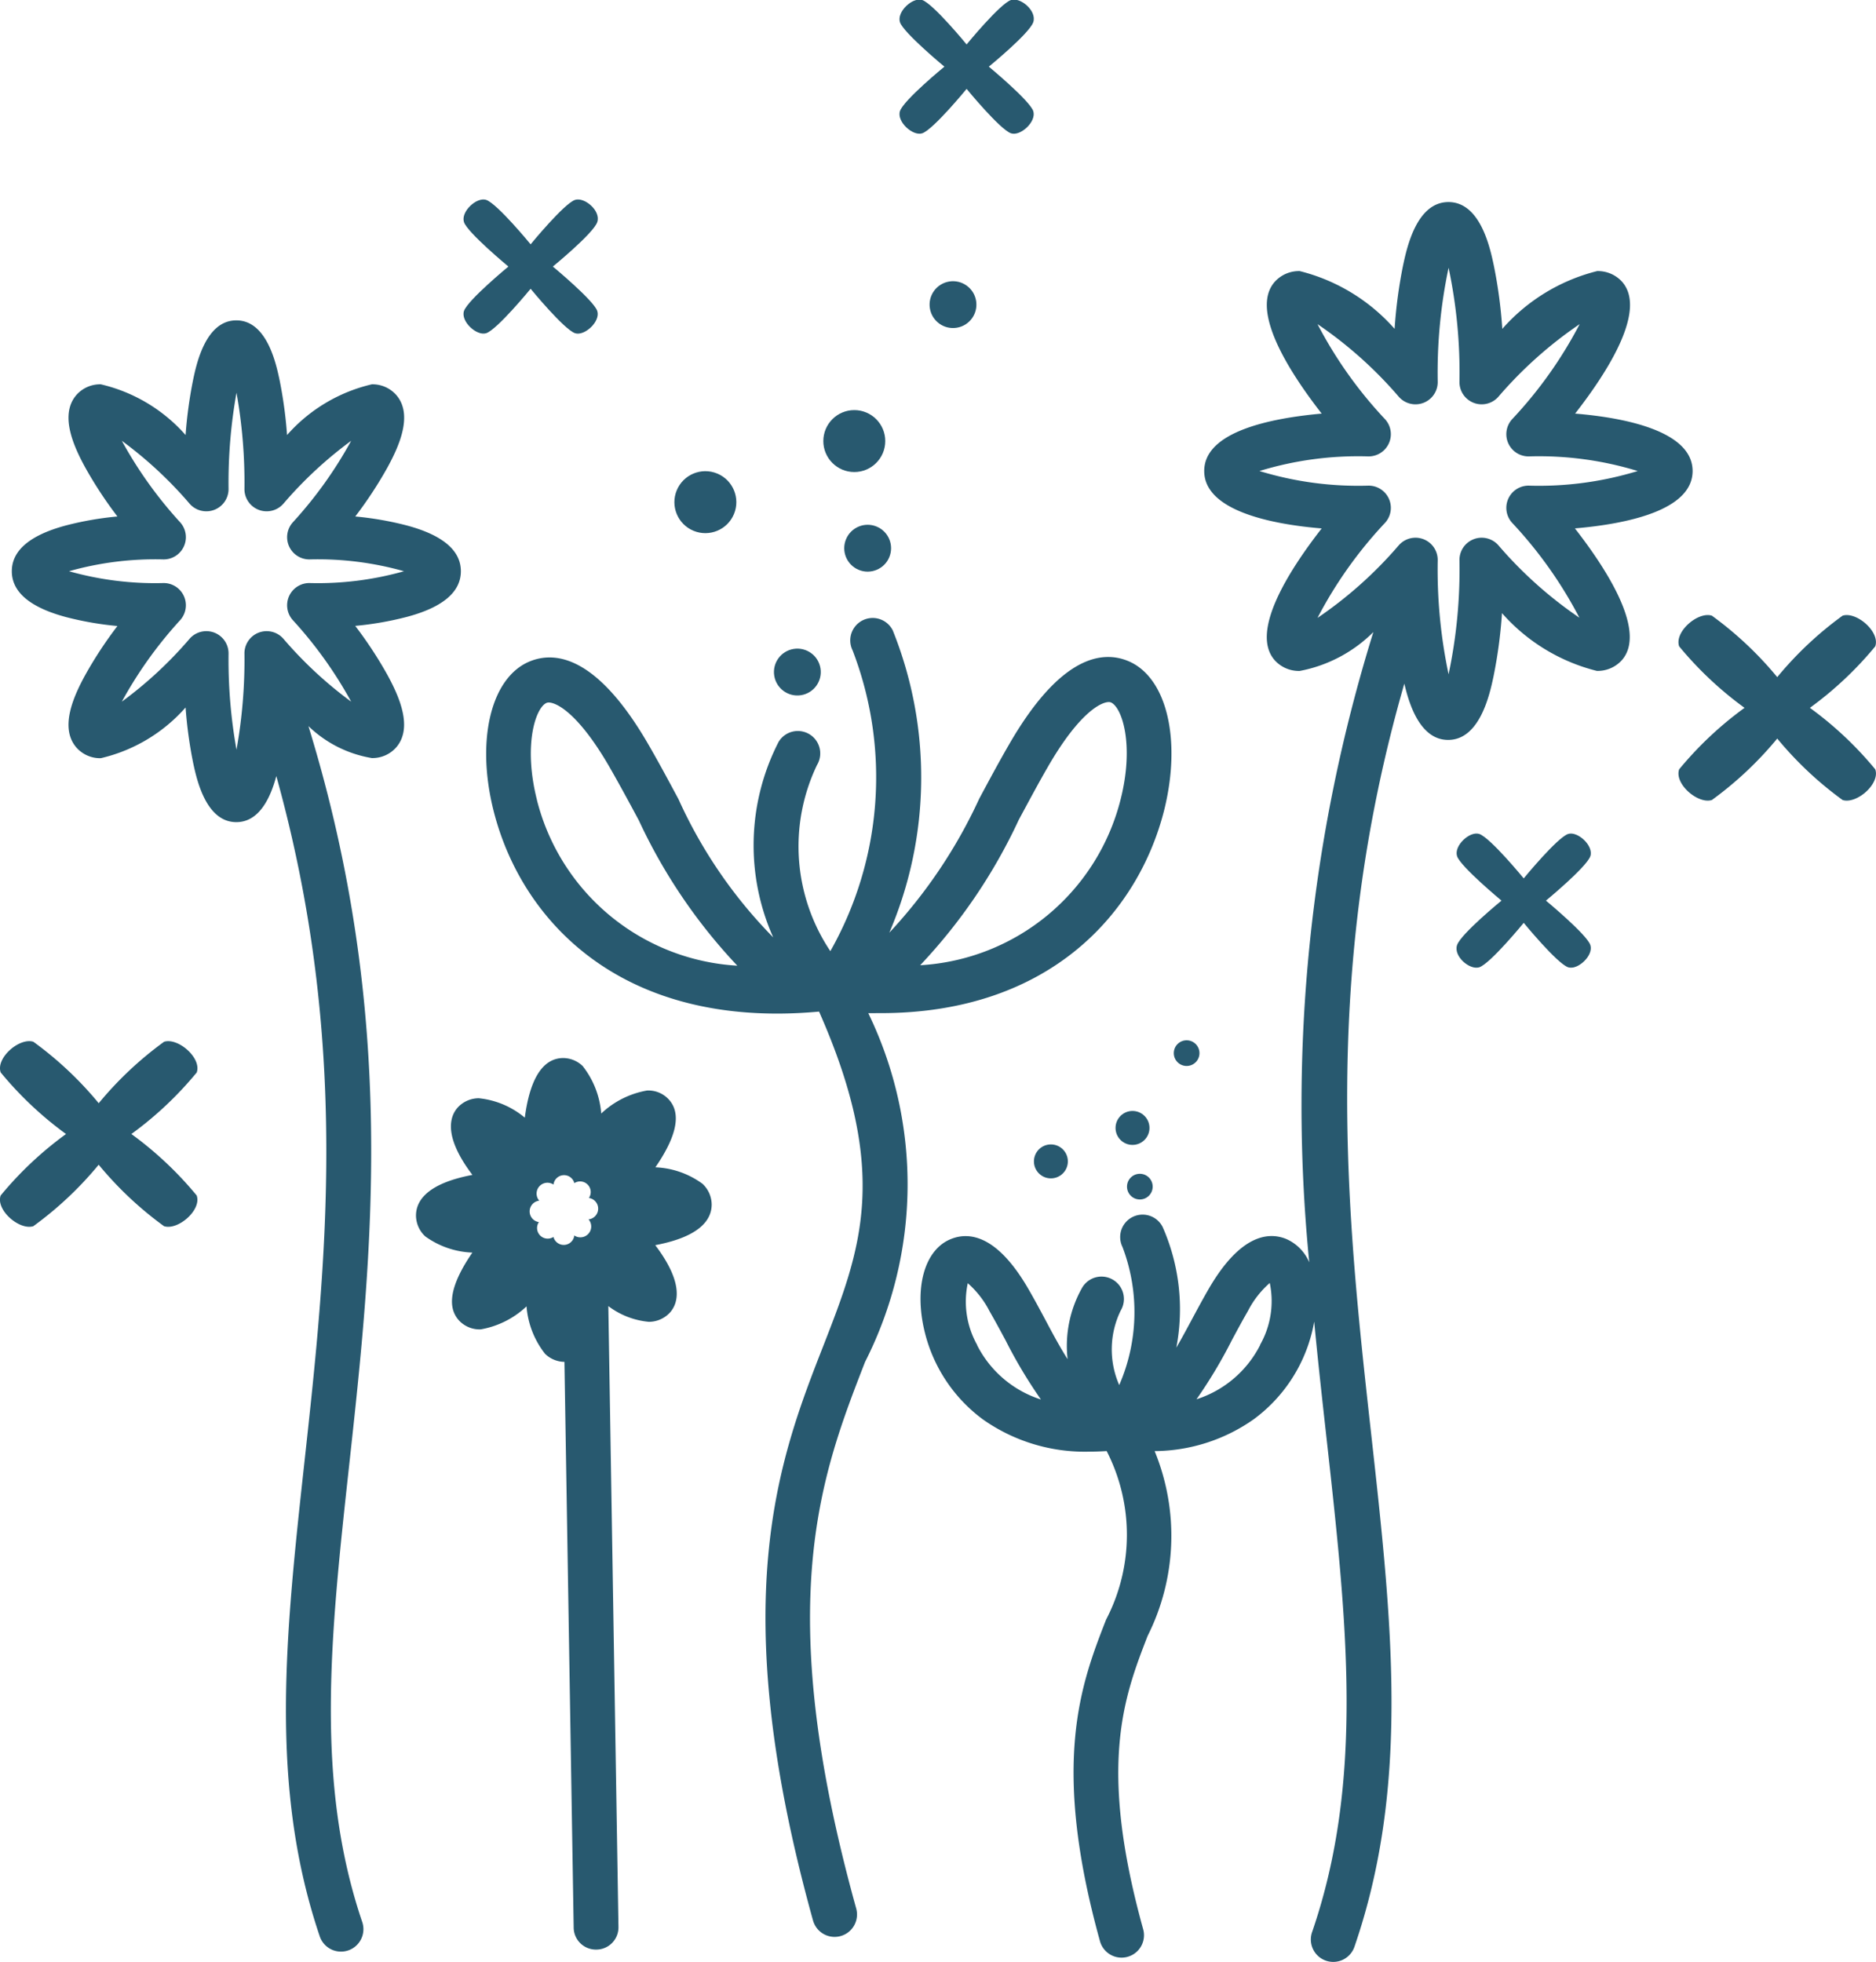 <?xml version="1.0" encoding="UTF-8"?>
<svg xmlns="http://www.w3.org/2000/svg" width="42.224" height="44.153" viewBox="0 0 42.224 44.153">
  <g id="Groupe_1451" data-name="Groupe 1451" transform="translate(-132.863 -228.958)">
    <path id="Tracé_6330" data-name="Tracé 6330" d="M225.926,271.6c-.078.234.286.569.5.5.249-.083,1-1,1-1s.748.913,1,1c.213.071.577-.264.5-.5s-1-1-1-1,.914-.747,1-1-.286-.569-.5-.5c-.249.083-1,1-1,1s-.748-.913-1-1c-.213-.071-.577.264-.5.5s1,1,1,1S226.01,271.354,225.926,271.6Z" transform="translate(-82.62 -35.644)" fill="#28596f"></path>
    <path id="Tracé_6331" data-name="Tracé 6331" d="M428.3,396.761c.078-.234-.286-.569-.5-.5-.249.083-1,1-1,1s-.748-.913-1-1c-.213-.071-.577.264-.5.5s1,1,1,1-.914.747-1,1,.286.569.5.5c.249-.083,1-1,1-1s.748.913,1,1c.213.071.577-.264.5-.5s-1-1-1-1S428.212,397.01,428.3,396.761Z" transform="translate(-259.642 -148.537)" fill="#28596f"></path>
    <path id="Tracé_6332" data-name="Tracé 6332" d="M313.437,231.458c-.078.234.286.569.5.5.249-.083,1-1,1-1s.748.913,1,1c.213.071.577-.264.5-.5s-1-1-1-1,.914-.747,1-1-.286-.569-.5-.5c-.249.083-1,1-1,1s-.748-.913-1-1c-.213-.071-.577.264-.5.5s1,1,1,1S313.52,231.209,313.437,231.458Z" transform="translate(-160.318)" fill="#28596f"></path>
    <path id="Tracé_6333" data-name="Tracé 6333" d="M137.291,438.615c.115-.325-.421-.79-.735-.691a7.989,7.989,0,0,0-1.471,1.383,7.992,7.992,0,0,0-1.471-1.383c-.314-.1-.851.366-.735.691A8,8,0,0,0,134.349,440a8,8,0,0,0-1.471,1.383c-.115.325.421.79.735.691a7.992,7.992,0,0,0,1.471-1.383,7.989,7.989,0,0,0,1.471,1.383c.314.1.851-.366.735-.691A8.008,8.008,0,0,0,135.82,440,8.008,8.008,0,0,0,137.291,438.615Z" transform="translate(0 -185.524)" fill="#28596f"></path>
    <path id="Tracé_6334" data-name="Tracé 6334" d="M472.762,354.5a8.009,8.009,0,0,0,1.471-1.383c.115-.325-.422-.79-.735-.691a7.987,7.987,0,0,0-1.471,1.383,7.991,7.991,0,0,0-1.471-1.383c-.314-.1-.851.366-.736.691a8.008,8.008,0,0,0,1.471,1.383,8.008,8.008,0,0,0-1.471,1.383c-.115.325.421.79.736.691a7.992,7.992,0,0,0,1.471-1.383,7.989,7.989,0,0,0,1.471,1.383c.314.1.851-.366.735-.691A8.009,8.009,0,0,0,472.762,354.5Z" transform="translate(-299.163 -109.614)" fill="#28596f"></path>
    <circle id="Ellipse_350" data-name="Ellipse 350" cx="0.697" cy="0.697" r="0.697" transform="matrix(0.383, -0.924, 0.924, 0.383, 147.828, 240.635)" fill="#28596f"></circle>
    <circle id="Ellipse_351" data-name="Ellipse 351" cx="0.697" cy="0.697" r="0.697" transform="translate(151.394 238.186)" fill="#28596f"></circle>
    <circle id="Ellipse_352" data-name="Ellipse 352" cx="0.527" cy="0.527" r="0.527" transform="translate(153.708 235.377) rotate(-9.217)" fill="#28596f"></circle>
    <path id="Tracé_6335" data-name="Tracé 6335" d="M239.31,361.848c3.827,0,5.8-2.276,6.381-4.557.4-1.595.061-3.012-.815-3.369-.583-.238-1.517-.11-2.657,1.852-.239.411-.467.837-.688,1.249a11.383,11.383,0,0,1-2.024,3.015,8.866,8.866,0,0,0,.079-6.8.5.5,0,1,0-.906.445,7.944,7.944,0,0,1-.5,6.77,4.238,4.238,0,0,1-.3-4.189.5.5,0,1,0-.864-.521,5.088,5.088,0,0,0-.122,4.4,10.706,10.706,0,0,1-2.132-3.11c-.221-.412-.449-.838-.688-1.249-1.14-1.961-2.074-2.089-2.657-1.852-.876.357-1.219,1.775-.815,3.369.578,2.282,2.553,4.557,6.381,4.557q.454,0,.943-.045c1.609,3.635.941,5.352.1,7.511-1,2.555-2.237,5.735-.236,12.941a.5.5,0,0,0,.972-.27c-1.911-6.882-.787-9.763.2-12.3a8.823,8.823,0,0,0,.072-7.846Q239.173,361.848,239.31,361.848Zm3.11-4.349c.217-.4.441-.823.671-1.219.691-1.189,1.179-1.432,1.356-1.432a.123.123,0,0,1,.047.008c.244.1.535.939.218,2.187a4.945,4.945,0,0,1-4.51,3.727A12.307,12.307,0,0,0,242.42,357.5Zm-10.843-.446c-.316-1.249-.026-2.088.218-2.187a.124.124,0,0,1,.046-.008c.177,0,.666.243,1.357,1.432.23.4.454.814.671,1.219a12.307,12.307,0,0,0,2.217,3.271A4.946,4.946,0,0,1,231.576,357.053Z" transform="translate(-86.628 -110.092)" fill="#28596f"></path>
    <circle id="Ellipse_353" data-name="Ellipse 353" cx="0.527" cy="0.527" r="0.527" transform="matrix(0.383, -0.924, 0.924, 0.383, 151.703, 241.579)" fill="#28596f"></circle>
    <circle id="Ellipse_354" data-name="Ellipse 354" cx="0.382" cy="0.382" r="0.382" transform="translate(156.134 254.71)" fill="#28596f"></circle>
    <circle id="Ellipse_355" data-name="Ellipse 355" cx="0.382" cy="0.382" r="0.382" transform="translate(157.971 253.957)" fill="#28596f"></circle>
    <circle id="Ellipse_356" data-name="Ellipse 356" cx="0.289" cy="0.289" r="0.289" transform="translate(159.282 252.367)" fill="#28596f"></circle>
    <circle id="Ellipse_357" data-name="Ellipse 357" cx="0.289" cy="0.289" r="0.289" transform="translate(158.229 255.371)" fill="#28596f"></circle>
    <circle id="Ellipse_358" data-name="Ellipse 358" cx="0.527" cy="0.527" r="0.527" transform="translate(150.205 243.645) rotate(-9.217)" fill="#28596f"></circle>
    <path id="Tracé_6336" data-name="Tracé 6336" d="M145.355,298.962c0-.469-.412-.816-1.225-1.032a7.245,7.245,0,0,0-1.152-.2,9.146,9.146,0,0,0,.723-1.1c.27-.493.585-1.2.194-1.64a.712.712,0,0,0-.543-.234,3.645,3.645,0,0,0-1.909,1.141,9.889,9.889,0,0,0-.165-1.22c-.078-.372-.284-1.36-.977-1.36s-.9.988-.977,1.36a9.915,9.915,0,0,0-.165,1.22,3.645,3.645,0,0,0-1.909-1.141.712.712,0,0,0-.543.234c-.39.441-.076,1.147.195,1.64a9.131,9.131,0,0,0,.723,1.1,7.247,7.247,0,0,0-1.152.2c-.813.216-1.225.563-1.225,1.032s.412.817,1.225,1.033a7.247,7.247,0,0,0,1.152.2,9.14,9.14,0,0,0-.723,1.1c-.271.493-.585,1.2-.195,1.64a.712.712,0,0,0,.543.234h0a3.645,3.645,0,0,0,1.909-1.141,9.916,9.916,0,0,0,.165,1.22c.078.372.284,1.36.977,1.36.539,0,.783-.6.9-1.037,1.666,5.988,1.122,10.97.636,15.41-.431,3.933-.8,7.33.342,10.7a.5.5,0,1,0,.956-.324c-1.073-3.162-.712-6.455-.295-10.269.519-4.741,1.1-10.089-.916-16.641a2.685,2.685,0,0,0,1.427.719.712.712,0,0,0,.543-.234c.39-.441.076-1.147-.194-1.64a9.146,9.146,0,0,0-.723-1.1,7.246,7.246,0,0,0,1.152-.2C144.943,299.778,145.355,299.431,145.355,298.962Zm-3.4.266a.5.5,0,0,0-.378.839,9.383,9.383,0,0,1,1.309,1.83,9.1,9.1,0,0,1-1.52-1.409.5.5,0,0,0-.882.335,11.467,11.467,0,0,1-.179,2.156,11.477,11.477,0,0,1-.179-2.156.5.5,0,0,0-.882-.335,9.1,9.1,0,0,1-1.52,1.409,9.382,9.382,0,0,1,1.309-1.83.5.5,0,0,0-.378-.839,7.122,7.122,0,0,1-2.12-.266,7.125,7.125,0,0,1,2.12-.266.5.5,0,0,0,.378-.839,9.381,9.381,0,0,1-1.309-1.83,9.093,9.093,0,0,1,1.52,1.409.5.5,0,0,0,.882-.335,11.478,11.478,0,0,1,.179-2.156,11.467,11.467,0,0,1,.179,2.156.5.5,0,0,0,.882.335,9.1,9.1,0,0,1,1.52-1.409,9.377,9.377,0,0,1-1.309,1.83.5.5,0,0,0,.378.839,7.125,7.125,0,0,1,2.12.266A7.122,7.122,0,0,1,141.951,299.228Z" transform="translate(-2.119 -57.15)" fill="#28596f"></path>
    <path id="Tracé_6337" data-name="Tracé 6337" d="M335.024,275.53c0-.9-1.527-1.2-2.644-1.292.742-.951,1.623-2.336,1.053-2.971a.735.735,0,0,0-.557-.236h0a4.2,4.2,0,0,0-2.135,1.3,10.744,10.744,0,0,0-.189-1.416c-.083-.393-.3-1.437-1.023-1.437s-.94,1.044-1.024,1.437a10.766,10.766,0,0,0-.188,1.416,4.2,4.2,0,0,0-2.136-1.3.734.734,0,0,0-.557.236c-.571.634.31,2.02,1.052,2.971-1.116.1-2.644.394-2.644,1.292s1.527,1.2,2.644,1.292c-.742.951-1.623,2.336-1.053,2.971a.735.735,0,0,0,.557.236h0a3.183,3.183,0,0,0,1.659-.875,35.865,35.865,0,0,0-1.443,14.182,1,1,0,0,0-.518-.525c-.4-.164-1.032-.1-1.739,1.112-.133.229-.259.464-.381.691s-.234.437-.354.642a4.582,4.582,0,0,0-.306-2.711.5.5,0,0,0-.906.445,4.113,4.113,0,0,1-.073,3.108,2,2,0,0,1,.033-1.676.5.5,0,0,0-.864-.521,2.66,2.66,0,0,0-.331,1.615c-.175-.276-.34-.582-.508-.9-.122-.227-.248-.463-.381-.691-.707-1.216-1.336-1.276-1.739-1.112-.6.243-.835,1.112-.582,2.114a3.467,3.467,0,0,0,1.308,1.947,3.982,3.982,0,0,0,2.407.722c.122,0,.247-.005.374-.013a4.128,4.128,0,0,1-.013,3.794c-.558,1.432-1.253,3.214-.137,7.236a.5.5,0,1,0,.972-.27c-1.027-3.7-.426-5.24.1-6.6a5.02,5.02,0,0,0,.158-4.159,3.919,3.919,0,0,0,2.23-.716,3.468,3.468,0,0,0,1.308-1.947c.022-.085.038-.168.053-.251.085.892.182,1.763.277,2.616.459,4.13.855,7.7-.325,11.124a.5.5,0,1,0,.954.328c1.254-3.642.846-7.313.374-11.564-.539-4.85-1.142-10.3.749-16.86.107.462.355,1.267.986,1.267.719,0,.94-1.044,1.023-1.437a10.744,10.744,0,0,0,.189-1.416,4.2,4.2,0,0,0,2.136,1.3.735.735,0,0,0,.557-.236c.57-.634-.311-2.02-1.052-2.971C333.5,276.725,335.024,276.429,335.024,275.53Zm-16.1,19.67a1.99,1.99,0,0,1-.214-1.394,2.115,2.115,0,0,1,.49.63c.124.214.246.441.364.661a10.8,10.8,0,0,0,.793,1.326A2.444,2.444,0,0,1,318.92,295.2Zm6.368-.005a2.443,2.443,0,0,1-1.434,1.223,10.824,10.824,0,0,0,.794-1.326c.118-.22.24-.447.364-.661a2.112,2.112,0,0,1,.491-.63A1.99,1.99,0,0,1,325.288,295.195Zm7.19-16.36a9.273,9.273,0,0,1-1.825-1.629.5.5,0,0,0-.88.337,11.4,11.4,0,0,1-.245,2.561,11.4,11.4,0,0,1-.245-2.561.5.5,0,0,0-.88-.337,9.272,9.272,0,0,1-1.825,1.629,9.572,9.572,0,0,1,1.515-2.134.5.5,0,0,0-.375-.842,7.59,7.59,0,0,1-2.447-.329,7.589,7.589,0,0,1,2.447-.329.5.5,0,0,0,.375-.842,9.575,9.575,0,0,1-1.515-2.134,9.273,9.273,0,0,1,1.825,1.629.5.5,0,0,0,.88-.337,11.4,11.4,0,0,1,.245-2.561,11.4,11.4,0,0,1,.245,2.561.5.5,0,0,0,.88.337,9.274,9.274,0,0,1,1.825-1.629,9.583,9.583,0,0,1-1.515,2.134.5.5,0,0,0,.375.842,7.588,7.588,0,0,1,2.447.329,7.59,7.59,0,0,1-2.447.329.5.5,0,0,0-.375.842A9.58,9.58,0,0,1,332.478,278.835Z" transform="translate(-164.065 -35.973)" fill="#28596f"></path>
    <path id="Tracé_6338" data-name="Tracé 6338" d="M221.764,443.762c.413-.6.642-1.194.277-1.552a.624.624,0,0,0-.464-.176,2,2,0,0,0-1.032.518,1.976,1.976,0,0,0-.417-1.068.633.633,0,0,0-.466-.18c-.51.024-.743.624-.837,1.341a1.906,1.906,0,0,0-1.036-.437.647.647,0,0,0-.466.2c-.187.2-.341.649.323,1.525-1.028.194-1.272.588-1.27.92a.645.645,0,0,0,.209.464,1.929,1.929,0,0,0,1.06.364c-.412.6-.642,1.194-.277,1.552a.636.636,0,0,0,.464.176,2,2,0,0,0,1.032-.518,1.974,1.974,0,0,0,.417,1.068.635.635,0,0,0,.436.181l.208,12.725a.5.5,0,0,0,.5.5h.008a.5.5,0,0,0,.5-.513l-.228-13.967a1.776,1.776,0,0,0,.913.354.648.648,0,0,0,.466-.2c.187-.2.341-.649-.323-1.525,1.028-.194,1.272-.588,1.27-.919a.645.645,0,0,0-.209-.464A1.929,1.929,0,0,0,221.764,443.762Zm-2.294,1.567a.239.239,0,0,1-.328-.334.243.243,0,0,1,.008-.482.244.244,0,0,1,.321-.362.239.239,0,0,1,.469-.033.239.239,0,0,1,.328.334.243.243,0,0,1-.008.482.244.244,0,0,1-.321.362.239.239,0,0,1-.469.033Z" transform="translate(-74.15 -188.537)" fill="#28596f"></path>
  </g>
</svg>
